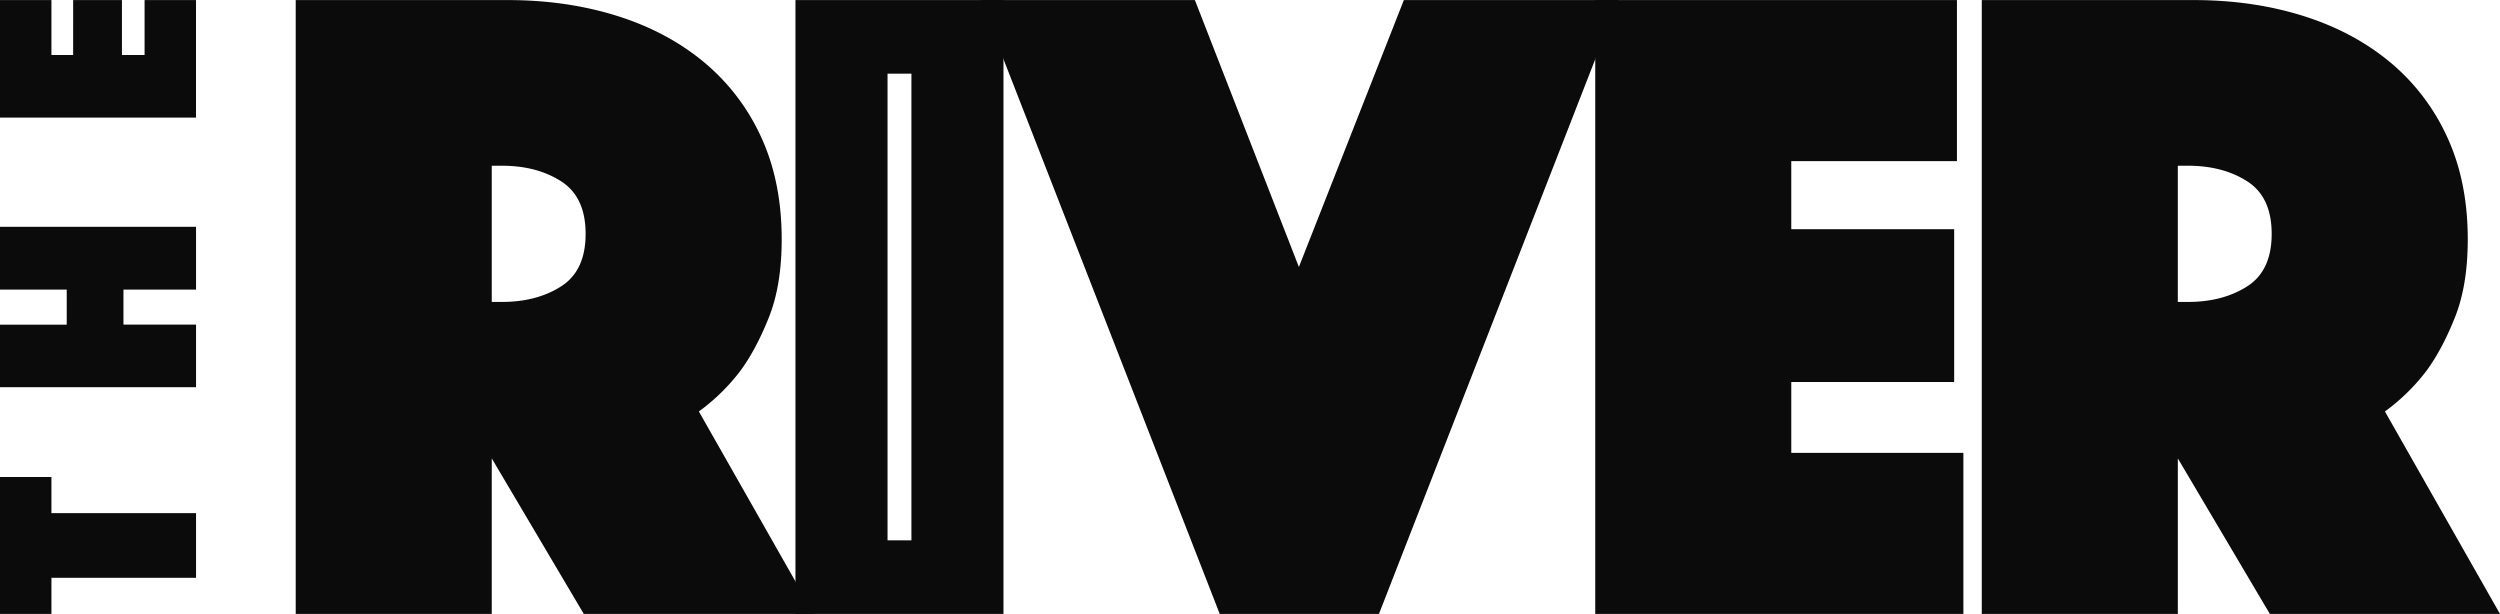 <svg viewBox="0 0 2302.79 565.46" xmlns="http://www.w3.org/2000/svg" width="2500" height="614"><g fill="#0c0b0b"><path d="M0 356.65v-57.67h61.46v-32.26H0v-57.89h180.58v57.89h-66.87v32.22h66.87v57.67H0zM47.38 532.16v33.3H0V439.3h47.38v33.3h133.2v59.56zM0 108.3V.03h47.38v50.6h20V.03h44.94v50.6h20.85V0h47.38v108.3zM272.39.01h195q54.24 0 100.46 14.41t80.11 42.39a194.34 194.34 0 0 1 53 69.09q19.07 41.13 19.07 94.52 0 42.4-11.87 72.06t-26.28 49.17a183.32 183.32 0 0 1-38.15 37.3l106 186.51H537.74l-84.78-143.27v143.27H272.39zm180.57 278.06h9.32q32.21 0 54.68-14.41t22.46-48.32q0-33.89-22.46-48.32t-54.68-14.41h-9.32z"/><path d="M732.71.01h191.6v565.45h-191.6zm106.82 497.63V67.83h-22v429.81z"/><path d="M1100.63.01l95.8 245.85L1293.12.01h197.53l-220.47 565.45h-146.66L903.12.01h197.53z"/><path d="M1469.4.01h333.17v148.35h-152.6v62.73h150.05v140.73h-150.04v65.28h158.53v148.36h-339.1V.01zM1825.45.01h195q54.24 0 100.46 14.41t80.11 42.39a194.34 194.34 0 0 1 53 69.09q19.07 41.13 19.07 94.52 0 42.4-11.87 72.06t-26.28 49.17a183.32 183.32 0 0 1-38.15 37.3l106 186.51H2090.8l-84.77-143.27v143.27h-180.58zm180.57 278.06h9.32q32.21 0 54.68-14.41t22.46-48.32q0-33.89-22.46-48.32t-54.68-14.41h-9.32z"/></g></svg>